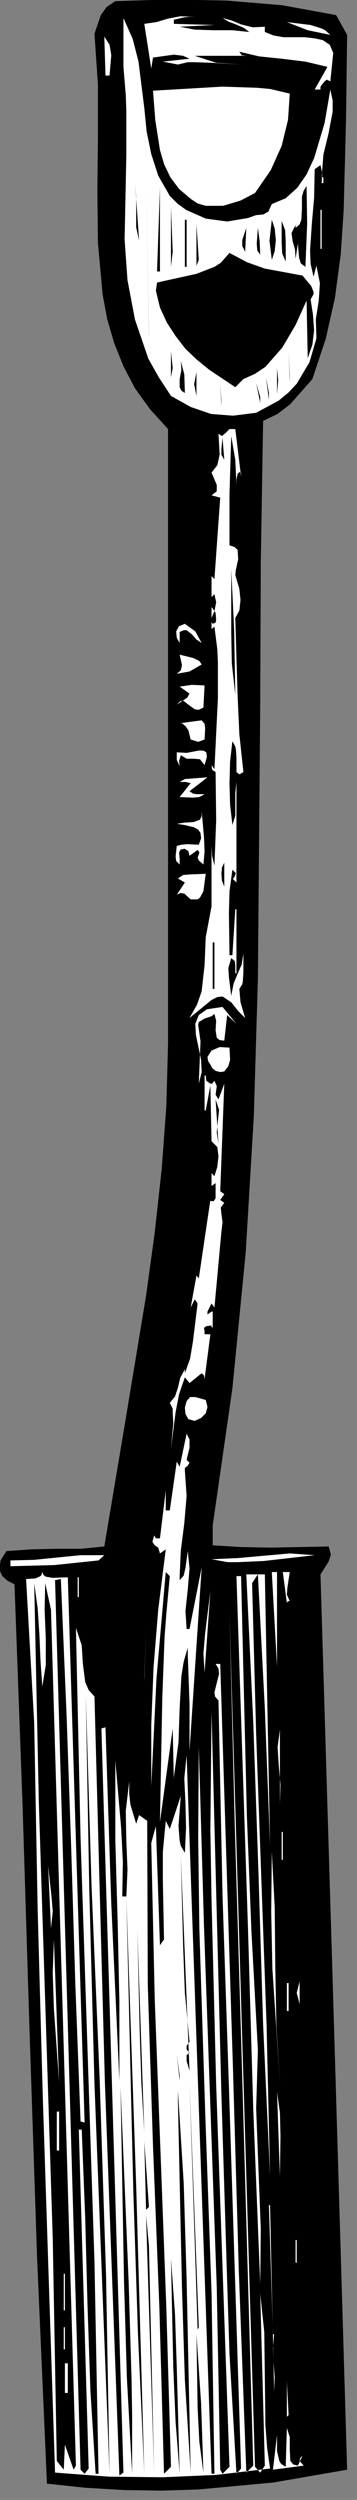 <?xml version="1.0" encoding="UTF-8" standalone="no"?>
<svg
   xmlns:dc="http://purl.org/dc/elements/1.1/"
   xmlns:cc="http://creativecommons.org/ns#"
   xmlns:rdf="http://www.w3.org/1999/02/22-rdf-syntax-ns#"
   xmlns:svg="http://www.w3.org/2000/svg"
   xmlns="http://www.w3.org/2000/svg"
   xmlns:sodipodi="http://sodipodi.sourceforge.net/DTD/sodipodi-0.dtd"
   xmlns:inkscape="http://www.inkscape.org/namespaces/inkscape"
   version="1.0"
   width="10.848mm"
   height="75.83mm"
   id="svg204"
   sodipodi:docname="CC002856.WMF">
  <rect width="100%" height="100%" fill="#808080" stroke="none"/>
  <sodipodi:namedview
     pagecolor="#ffffff"
     bordercolor="#666666"
     borderopacity="1"
     objecttolerance="10"
     gridtolerance="10"
     guidetolerance="10"
     inkscape:pageopacity="0"
     inkscape:pageshadow="2"
     inkscape:window-width="640"
     inkscape:window-height="480"
     id="namedview206" />
  <defs
     id="defs6">
    <clipPath
       clipPathUnits="userSpaceOnUse"
       id="clipWmfPath1">
      <path
         d="M 0,0 L 40.867,0 L 40.867,286.467 L 0,286.467 z"
         id="path2" />
    </clipPath>
    <pattern
       id="WMFhbasepattern"
       patternUnits="userSpaceOnUse"
       width="6"
       height="6"
       x="0"
       y="0" />
  </defs>
  <path
     style="fill:#000000;fill-rule:nonzero;fill-opacity:1;stroke:none;"
     clip-path="url(#clipWmfPath1)"
     d="  M 38.604,1.733   L 39.868,3.999   L 39.735,13.93   L 39.469,24.128   L 39.136,29.127   L 38.471,34.125   L 37.406,38.858   L 35.875,43.457   L 33.346,46.323   L 31.881,47.456   L 30.217,48.255   L 29.951,64.518   L 29.885,80.581   L 29.618,112.241   L 29.153,127.904   L 28.221,143.567   L 26.69,159.163   L 24.427,174.893   L 24.427,177.159   L 27.688,177.359   L 31.149,177.425   L 37.739,177.292   L 38.005,178.225   L 37.739,179.025   L 36.807,180.491   L 38.338,231.546   L 39.868,283.134   L 31.416,284.6   L 22.829,285.4   L 18.57,285.534   L 14.177,285.467   L 9.784,285.2   L 5.391,284.734   L 4.26,258.873   L 3.394,232.879   L 2.596,207.085   L 1.664,181.624   L 0.865,181.225   L 0.266,180.691   L -0.067,179.958   L 0.067,178.892   L 0.732,177.825   L 3.528,177.625   L 6.456,177.559   L 9.318,177.559   L 11.98,177.292   L 14.377,163.029   L 16.773,148.565   L 17.771,141.3   L 18.57,134.035   L 19.102,126.837   L 19.302,119.572   L 19.302,49.189   L 17.239,46.922   L 15.508,44.523   L 14.177,41.99   L 13.112,39.324   L 12.313,36.591   L 11.781,33.725   L 11.248,27.86   L 11.182,21.795   L 11.248,15.73   L 11.248,9.731   L 10.849,3.866   L 11.581,1.733   L 12.247,0.8   L 13.245,0.133   L 19.635,-0.067   L 26.024,0.067   L 32.414,0.6   L 38.604,1.733  z "
     id="path8" />
  <path
     style="fill:#ffffff;fill-rule:nonzero;fill-opacity:1;stroke:none;"
     clip-path="url(#clipWmfPath1)"
     d="  M 22.364,1.933   L 21.698,1.933   L 21.099,2   L 19.967,2.266   L 19.967,2.733   L 24.627,2.866   L 20.633,3.066   L 22.364,3.399   L 24.493,3.466   L 26.69,3.466   L 28.62,3.666   L 28.021,3.199   L 27.089,2.799   L 26.224,2.466   L 25.558,2.066   L 26.557,2.333   L 27.688,2.799   L 29.019,3.133   L 30.417,3.066   L 30.417,3.666   L 31.416,4.066   L 32.547,4.266   L 35.01,4.266   L 36.141,4.399   L 37.073,4.599   L 37.872,5.132   L 38.271,6.065   L 37.938,9.331   L 37.539,9.131   L 37.273,9.331   L 36.807,9.931   L 36.807,10.264   L 36.141,10.264   L 37.605,7.665   L 35.076,7.065   L 32.347,6.732   L 29.752,6.465   L 27.489,5.932   L 27.755,6.332   L 28.287,6.399   L 22.364,6.399   L 24.826,7.198   L 27.688,7.398   L 24.227,7.198   L 22.297,7.132   L 21.565,7.132   L 20.433,7.398   L 18.703,7.065   L 21.765,6.732   L 21.032,6.399   L 19.967,6.265   L 17.571,6.598   L 17.372,7.865   L 16.573,2.733   L 17.971,2.533   L 19.302,2.133   L 20.7,1.866   L 22.364,1.933  z "
     id="path10" />
  <path
     style="fill:#ffffff;fill-rule:nonzero;fill-opacity:1;stroke:none;"
     clip-path="url(#clipWmfPath1)"
     d="  M 19.502,22.461   L 20.367,23.328   L 21.365,24.061   L 23.628,25.061   L 26.091,25.394   L 28.487,24.994   L 29.419,24.661   L 30.217,24.594   L 30.816,24.261   L 31.216,23.395   L 32.813,22.728   L 34.144,21.528   L 35.209,19.995   L 36.075,18.129   L 37.273,14.13   L 37.938,10.264   L 38.204,11.531   L 38.204,12.797   L 37.739,15.263   L 37.14,17.729   L 36.94,20.329   L 37.14,20.329   L 37.14,20.995   L 36.94,20.995   L 37.006,19.862   L 36.807,18.929   L 36.141,19.395   L 36.075,22.661   L 35.808,25.727   L 35.609,28.727   L 35.675,30.26   L 36.008,31.726   L 36.341,30.46   L 36.74,32.459   L 36.607,34.459   L 36.274,36.591   L 36.341,38.791   L 35.542,41.524   L 34.078,43.99   L 33.146,44.99   L 32.015,45.923   L 29.419,47.322   L 26.756,47.656   L 24.227,47.456   L 21.898,46.656   L 19.635,45.389   L 18.237,43.257   L 17.039,41.124   L 15.508,36.658   L 14.643,32.126   L 14.31,27.46   L 14.51,17.729   L 14.51,12.73   L 14.443,10.864   L 14.177,7.665   L 14.177,2.066   L 15.242,4.466   L 15.907,7.065   L 16.573,12.397   L 16.839,15.063   L 17.372,17.663   L 18.17,20.129   L 19.502,22.461  z "
     id="path12" />
  <path
     style="fill:#ffffff;fill-rule:nonzero;fill-opacity:1;stroke:none;"
     clip-path="url(#clipWmfPath1)"
     d="  M 37.938,3.999   L 35.342,3.466   L 32.946,2.533   L 35.675,2.866   L 36.94,3.266   L 37.339,3.466   L 37.938,3.999  z "
     id="path14" />
  <path
     style="fill:#ffffff;fill-rule:nonzero;fill-opacity:1;stroke:none;"
     clip-path="url(#clipWmfPath1)"
     d="  M 12.58,8.665   L 12.114,8.665   L 11.98,4.199   L 12.58,5.132   L 12.779,6.332   L 12.58,8.665  z "
     id="path16" />
  <path
     style="fill:#000000;fill-rule:nonzero;fill-opacity:1;stroke:none;"
     clip-path="url(#clipWmfPath1)"
     d="  M 24.76,5.799   L 27.156,5.932   L 24.76,5.799  z "
     id="path18" />
  <path
     style="fill:#ffffff;fill-rule:nonzero;fill-opacity:1;stroke:none;"
     clip-path="url(#clipWmfPath1)"
     d="  M 33.279,10.731   L 33.079,13.73   L 32.347,16.729   L 31.083,19.529   L 29.286,22.128   L 27.622,22.995   L 25.625,23.595   L 23.628,23.595   L 22.696,23.328   L 21.898,22.795   L 20.567,21.662   L 19.568,20.329   L 18.836,18.796   L 18.37,17.196   L 17.838,13.797   L 17.571,10.398   L 25.558,9.931   L 29.552,10.064   L 31.016,10.198   L 33.279,10.731  z "
     id="path20" />
  <path
     style="fill:#000000;fill-rule:nonzero;fill-opacity:1;stroke:none;"
     clip-path="url(#clipWmfPath1)"
     d="  M 17.105,38.791   L 16.773,20.195   L 17.105,38.324   L 17.105,38.791  z "
     id="path22" />
  <path
     style="fill:#000000;fill-rule:nonzero;fill-opacity:1;stroke:none;"
     clip-path="url(#clipWmfPath1)"
     d="  M 15.974,27.594   L 15.641,26.061   L 15.641,24.328   L 15.641,22.528   L 15.508,20.862   L 15.974,27.594  z "
     id="path24" />
  <path
     style="fill:#000000;fill-rule:nonzero;fill-opacity:1;stroke:none;"
     clip-path="url(#clipWmfPath1)"
     d="  M 35.076,30.593   L 34.544,30.193   L 34.344,29.526   L 34.211,27.927   L 33.945,29.66   L 33.878,28.593   L 33.612,27.66   L 33.479,26.727   L 33.945,25.794   L 33.945,26.127   L 34.411,25.727   L 34.61,25.194   L 34.677,23.928   L 34.677,22.528   L 34.877,21.862   L 35.209,21.328   L 35.276,25.661   L 35.076,30.593  z "
     id="path26" />
  <path
     style="fill:#000000;fill-rule:nonzero;fill-opacity:1;stroke:none;"
     clip-path="url(#clipWmfPath1)"
     d="  M 18.037,31.126   L 18.37,21.462   L 18.37,31.126   L 18.037,31.126  z "
     id="path28" />
  <path
     style="fill:#000000;fill-rule:nonzero;fill-opacity:1;stroke:none;"
     clip-path="url(#clipWmfPath1)"
     d="  M 19.635,30.593   L 19.635,23.728   L 19.834,28.86   L 19.635,30.593  z "
     id="path30" />
  <path
     style="fill:#ffffff;fill-rule:nonzero;fill-opacity:1;stroke:none;"
     clip-path="url(#clipWmfPath1)"
     d="  M 36.807,24.061   L 36.94,24.061   L 36.94,28.527   L 36.807,28.527   L 36.807,24.061  z "
     id="path32" />
  <path
     style="fill:#000000;fill-rule:nonzero;fill-opacity:1;stroke:none;"
     clip-path="url(#clipWmfPath1)"
     d="  M 21.232,25.194   L 21.432,25.194   L 21.432,30.593   L 21.232,30.593   L 21.232,25.194  z "
     id="path34" />
  <path
     style="fill:#000000;fill-rule:nonzero;fill-opacity:1;stroke:none;"
     clip-path="url(#clipWmfPath1)"
     d="  M 31.216,29.793   L 30.95,27.594   L 31.216,25.194   L 31.549,26.194   L 31.682,27.527   L 31.549,28.793   L 31.216,29.793  z "
     id="path36" />
  <path
     style="fill:#000000;fill-rule:nonzero;fill-opacity:1;stroke:none;"
     clip-path="url(#clipWmfPath1)"
     d="  M 32.813,29.993   L 32.414,29.06   L 32.347,27.86   L 32.347,25.327   L 32.747,26.394   L 32.813,27.594   L 32.813,29.993  z "
     id="path38" />
  <path
     style="fill:#000000;fill-rule:nonzero;fill-opacity:1;stroke:none;"
     clip-path="url(#clipWmfPath1)"
     d="  M 22.563,30.46   L 22.563,25.661   L 22.829,29.793   L 22.563,30.46  z "
     id="path40" />
  <path
     style="fill:#000000;fill-rule:nonzero;fill-opacity:1;stroke:none;"
     clip-path="url(#clipWmfPath1)"
     d="  M 28.154,28.86   L 27.821,28.193   L 27.821,27.527   L 28.287,26.127   L 28.154,28.86  z "
     id="path42" />
  <path
     style="fill:#000000;fill-rule:nonzero;fill-opacity:1;stroke:none;"
     clip-path="url(#clipWmfPath1)"
     d="  M 29.885,29.193   L 29.552,28.727   L 29.485,27.927   L 29.618,26.127   L 29.818,27.594   L 29.885,29.193  z "
     id="path44" />
  <path
     style="fill:#000000;fill-rule:nonzero;fill-opacity:1;stroke:none;"
     clip-path="url(#clipWmfPath1)"
     d="  M 34.743,31.593   L 35.742,32.792   L 36.008,33.459   L 36.008,33.725   L 35.675,34.325   L 35.941,36.058   L 36.075,37.858   L 35.875,39.524   L 35.342,41.057   L 35.209,34.459   L 33.945,37.258   L 32.414,39.857   L 30.484,42.057   L 29.286,42.857   L 27.954,43.457   L 27.023,44.39   L 24.028,42.39   L 22.63,41.257   L 21.299,39.991   L 20.167,38.524   L 19.169,36.991   L 18.37,35.258   L 17.904,33.326   L 18.037,32.392   L 22.563,31.393   L 24.627,30.593   L 25.359,30.126   L 26.357,28.993   L 28.354,30.06   L 30.417,30.793   L 34.743,31.593  z "
     id="path46" />
  <path
     style="fill:#000000;fill-rule:nonzero;fill-opacity:1;stroke:none;"
     clip-path="url(#clipWmfPath1)"
     d="  M 17.904,36.258   L 18.37,40.057   L 17.904,36.258  z "
     id="path48" />
  <path
     style="fill:#000000;fill-rule:nonzero;fill-opacity:1;stroke:none;"
     clip-path="url(#clipWmfPath1)"
     d="  M 34.411,37.191   L 34.743,42.323   L 34.411,37.191  z "
     id="path50" />
  <path
     style="fill:#000000;fill-rule:nonzero;fill-opacity:1;stroke:none;"
     clip-path="url(#clipWmfPath1)"
     d="  M 19.635,43.257   L 19.635,40.257   L 19.834,42.19   L 19.635,43.257  z "
     id="path52" />
  <path
     style="fill:#000000;fill-rule:nonzero;fill-opacity:1;stroke:none;"
     clip-path="url(#clipWmfPath1)"
     d="  M 33.279,43.923   L 33.146,40.257   L 33.279,43.123   L 33.279,43.923  z "
     id="path54" />
  <path
     style="fill:#000000;fill-rule:nonzero;fill-opacity:1;stroke:none;"
     clip-path="url(#clipWmfPath1)"
     d="  M 21.232,45.056   L 20.833,44.79   L 20.633,44.39   L 20.633,43.457   L 20.833,42.39   L 20.766,41.39   L 21.166,42.923   L 21.232,45.056  z "
     id="path56" />
  <path
     style="fill:#000000;fill-rule:nonzero;fill-opacity:1;stroke:none;"
     clip-path="url(#clipWmfPath1)"
     d="  M 31.815,45.189   L 31.815,42.19   L 31.948,43.59   L 31.815,45.189  z "
     id="path58" />
  <path
     style="fill:#000000;fill-rule:nonzero;fill-opacity:1;stroke:none;"
     clip-path="url(#clipWmfPath1)"
     d="  M 22.563,45.389   L 22.297,44.056   L 22.563,42.657   L 22.563,45.389  z "
     id="path60" />
  <path
     style="fill:#000000;fill-rule:nonzero;fill-opacity:1;stroke:none;"
     clip-path="url(#clipWmfPath1)"
     d="  M 30.883,45.856   L 30.55,43.257   L 30.883,45.056   L 30.883,45.856  z "
     id="path62" />
  <path
     style="fill:#000000;fill-rule:nonzero;fill-opacity:1;stroke:none;"
     clip-path="url(#clipWmfPath1)"
     d="  M 24.161,43.457   L 23.828,46.189   L 24.161,43.457  z "
     id="path64" />
  <path
     style="fill:#000000;fill-rule:nonzero;fill-opacity:1;stroke:none;"
     clip-path="url(#clipWmfPath1)"
     d="  M 29.885,46.189   L 29.419,43.923   L 29.885,45.523   L 29.885,46.189  z "
     id="path66" />
  <path
     style="fill:#000000;fill-rule:nonzero;fill-opacity:1;stroke:none;"
     clip-path="url(#clipWmfPath1)"
     d="  M 25.425,46.523   L 25.292,44.056   L 25.425,45.856   L 25.425,46.523  z "
     id="path68" />
  <path
     style="fill:#ffffff;fill-rule:nonzero;fill-opacity:1;stroke:none;"
     clip-path="url(#clipWmfPath1)"
     d="  M 27.688,54.654   L 27.688,54.187   L 27.489,54.121   L 27.289,54.321   L 27.156,54.987   L 27.156,55.654   L 27.023,52.721   L 26.557,49.988   L 26.357,56.587   L 26.357,62.519   L 26.956,62.719   L 27.289,63.052   L 27.355,64.118   L 27.089,65.318   L 27.023,65.918   L 27.156,66.385   L 27.489,67.518   L 27.622,68.784   L 27.489,69.984   L 27.023,70.85   L 27.289,79.781   L 27.489,84.18   L 27.954,88.513   L 27.489,88.779   L 27.156,88.513   L 27.156,86.78   L 27.089,85.913   L 27.023,85.58   L 26.69,84.98   L 26.424,87.313   L 26.357,89.779   L 26.424,92.245   L 26.69,94.578   L 27.023,93.512   L 27.023,92.245   L 27.023,90.912   L 27.156,89.646   L 27.156,101.176   L 26.756,100.777   L 26.956,100.443   L 27.089,100.11   L 26.69,99.71   L 26.357,102.176   L 26.291,104.642   L 26.357,109.508   L 26.69,109.508   L 27.023,104.242   L 27.156,104.242   L 27.156,111.574   L 27.023,111.574   L 27.023,110.641   L 26.956,110.174   L 26.557,109.841   L 26.224,110.974   L 26.291,112.041   L 26.557,114.173   L 26.823,112.774   L 27.289,111.641   L 27.755,110.574   L 27.954,109.308   L 27.954,111.441   L 27.888,112.507   L 27.821,112.84   L 27.489,113.374   L 27.622,114.907   L 28.154,116.706   L 27.355,115.906   L 26.557,114.907   L 25.558,114.24   L 24.959,114.307   L 24.294,114.64   L 21.765,116.706   L 22.63,115.173   L 23.162,113.64   L 23.495,110.641   L 23.628,107.442   L 24.294,103.909   L 24.294,96.977   L 24.36,98.111   L 24.627,99.244   L 24.826,94.045   L 24.76,88.513   L 24.36,88.246   L 24.294,87.713   L 24.627,88.179   L 25.026,80.048   L 25.026,75.982   L 24.959,74.449   L 24.627,71.85   L 24.294,72.117   L 24.294,71.317   L 24.427,71.517   L 24.76,71.383   L 24.826,71.05   L 24.76,70.25   L 24.627,70.05   L 24.294,70.85   L 24.294,69.584   L 24.627,70.05   L 24.826,69.051   L 24.627,68.117   L 24.294,68.451   L 24.294,66.051   L 24.627,66.385   L 25.292,57.053   L 24.294,56.787   L 24.893,56.32   L 24.893,55.587   L 24.294,54.187   L 24.959,53.321   L 25.226,52.121   L 25.092,49.722   L 25.492,49.988   L 25.891,49.655   L 26.357,49.189   L 27.023,49.189   L 27.688,54.654  z "
     id="path70" />
  <path
     style="fill:#000000;fill-rule:nonzero;fill-opacity:1;stroke:none;"
     clip-path="url(#clipWmfPath1)"
     d="  M 25.758,52.721   L 25.425,52.121   L 25.425,51.455   L 25.558,50.188   L 25.758,52.721  z "
     id="path72" />
  <path
     style="fill:#000000;fill-rule:nonzero;fill-opacity:1;stroke:none;"
     clip-path="url(#clipWmfPath1)"
     d="  M 27.023,79.648   L 26.623,76.049   L 26.557,72.45   L 26.557,65.251   L 26.89,72.183   L 27.023,79.648  z "
     id="path74" />
  <path
     style="fill:#ffffff;fill-rule:nonzero;fill-opacity:1;stroke:none;"
     clip-path="url(#clipWmfPath1)"
     d="  M 23.162,73.716   L 22.563,73.316   L 22.031,72.716   L 21.432,72.25   L 21.099,72.25   L 20.633,72.45   L 20.633,73.716   L 20.3,73.116   L 20.234,72.383   L 20.567,71.783   L 21.232,71.517   L 22.43,72.383   L 23.162,73.716  z "
     id="path76" />
  <path
     style="fill:#ffffff;fill-rule:nonzero;fill-opacity:1;stroke:none;"
     clip-path="url(#clipWmfPath1)"
     d="  M 23.162,76.182   L 21.765,76.982   L 20.3,77.249   L 20.766,76.849   L 20.899,76.249   L 20.633,75.049   L 22.23,75.449   L 22.896,75.782   L 23.162,76.182  z "
     id="path78" />
  <path
     style="fill:#ffffff;fill-rule:nonzero;fill-opacity:1;stroke:none;"
     clip-path="url(#clipWmfPath1)"
     d="  M 23.362,81.114   L 22.829,81.381   L 22.364,81.314   L 21.631,80.781   L 21.032,80.315   L 20.7,80.381   L 20.3,80.781   L 21.099,80.248   L 21.498,79.981   L 21.765,79.515   L 20.633,78.715   L 22.031,78.515   L 23.495,78.582   L 23.362,81.114  z "
     id="path80" />
  <path
     style="fill:#ffffff;fill-rule:nonzero;fill-opacity:1;stroke:none;"
     clip-path="url(#clipWmfPath1)"
     d="  M 23.495,84.78   L 22.763,85.047   L 21.898,84.78   L 21.631,83.714   L 21.299,83.247   L 20.899,82.914   L 20.633,82.914   L 23.162,82.581   L 23.495,82.981   L 23.562,83.514   L 23.495,84.78  z "
     id="path82" />
  <path
     style="fill:#ffffff;fill-rule:nonzero;fill-opacity:1;stroke:none;"
     clip-path="url(#clipWmfPath1)"
     d="  M 23.495,87.713   L 22.963,87.046   L 22.23,86.98   L 21.432,86.98   L 20.766,86.58   L 20.567,87.246   L 20.633,87.846   L 20.3,87.113   L 20.3,86.247   L 21.432,86.313   L 22.829,86.047   L 23.362,86.047   L 23.695,86.247   L 23.761,86.78   L 23.495,87.713  z "
     id="path84" />
  <path
     style="fill:#ffffff;fill-rule:nonzero;fill-opacity:1;stroke:none;"
     clip-path="url(#clipWmfPath1)"
     d="  M 21.765,90.712   L 22.164,90.979   L 22.563,91.045   L 23.495,91.045   L 22.896,91.379   L 22.164,91.445   L 20.633,91.379   L 21.898,89.779   L 21.299,89.646   L 20.633,89.646   L 21.232,89.313   L 22.097,89.246   L 23.828,89.113   L 21.765,90.712  z "
     id="path86" />
  <path
     style="fill:#ffffff;fill-rule:nonzero;fill-opacity:1;stroke:none;"
     clip-path="url(#clipWmfPath1)"
     d="  M 23.362,99.11   L 22.829,98.644   L 22.696,98.31   L 22.829,97.977   L 22.896,97.711   L 22.696,97.444   L 21.765,98.111   L 21.631,97.577   L 21.232,97.311   L 20.766,97.377   L 20.567,97.711   L 20.633,98.444   L 20.633,99.11   L 20.234,98.71   L 20.167,98.177   L 20.3,96.977   L 20.833,96.844   L 21.498,96.777   L 22.829,96.844   L 23.096,96.111   L 23.029,95.511   L 22.763,95.111   L 22.297,94.845   L 21.166,94.578   L 20.3,94.445   L 21.166,94.311   L 22.23,94.245   L 22.963,93.978   L 23.162,93.578   L 23.162,92.978   L 23.429,95.978   L 23.495,97.644   L 23.362,99.11  z "
     id="path88" />
  <path
     style="fill:#000000;fill-rule:nonzero;fill-opacity:1;stroke:none;"
     clip-path="url(#clipWmfPath1)"
     d="  M 25.758,101.643   L 25.492,100.977   L 25.425,100.177   L 25.492,99.444   L 25.758,98.91   L 25.758,101.643  z "
     id="path90" />
  <path
     style="fill:#ffffff;fill-rule:nonzero;fill-opacity:1;stroke:none;"
     clip-path="url(#clipWmfPath1)"
     d="  M 23.628,100.177   L 23.362,102.176   L 22.963,102.909   L 22.696,103.109   L 22.63,103.109   L 21.898,103.109   L 21.166,102.443   L 20.7,102.376   L 20.3,102.576   L 21.232,101.176   L 20.433,100.71   L 21.032,100.31   L 21.898,100.243   L 23.628,100.177  z "
     id="path92" />
  <path
     style="fill:#000000;fill-rule:nonzero;fill-opacity:1;stroke:none;"
     clip-path="url(#clipWmfPath1)"
     d="  M 24.427,108.042   L 24.627,108.042   L 24.627,113.374   L 24.427,113.374   L 24.427,108.042  z "
     id="path94" />
  <path
     style="fill:#ffffff;fill-rule:nonzero;fill-opacity:1;stroke:none;"
     clip-path="url(#clipWmfPath1)"
     d="  M 27.156,117.373   L 26.091,116.373   L 25.758,119.306   L 25.226,119.239   L 24.893,118.972   L 24.76,118.106   L 24.826,117.039   L 24.627,116.24   L 24.294,116.506   L 23.495,116.773   L 22.829,117.173   L 22.763,117.506   L 22.829,117.973   L 23.029,119.372   L 22.963,120.972   L 22.829,124.238   L 23.162,122.905   L 23.096,121.505   L 22.497,118.639   L 22.43,117.373   L 22.829,116.373   L 23.761,115.706   L 25.558,115.44   L 27.156,117.373  z "
     id="path96" />
  <path
     style="fill:#ffffff;fill-rule:nonzero;fill-opacity:1;stroke:none;"
     clip-path="url(#clipWmfPath1)"
     d="  M 26.357,120.105   L 26.424,121.505   L 26.224,122.238   L 25.758,122.838   L 25.292,122.905   L 24.76,122.771   L 24.36,122.438   L 24.161,122.038   L 23.894,121.638   L 23.828,121.172   L 24.294,120.439   L 25.226,120.039   L 26.357,120.105  z "
     id="path98" />
  <path
     style="fill:#ffffff;fill-rule:nonzero;fill-opacity:1;stroke:none;"
     clip-path="url(#clipWmfPath1)"
     d="  M 24.161,124.238   L 24.36,124.238   L 24.627,123.904   L 24.893,124.504   L 24.826,125.038   L 24.76,125.504   L 25.092,126.037   L 25.758,124.238   L 25.292,136.568   L 25.758,136.901   L 25.292,137.568   L 25.758,137.901   L 25.359,138.434   L 25.425,139.168   L 25.558,140.101   L 25.425,141.234   L 24.627,149.898   L 24.294,149.432   L 23.961,150.098   L 23.828,150.365   L 23.828,150.698   L 24.294,150.365   L 24.427,150.365   L 24.427,152.165   L 24.294,152.165   L 24.294,151.965   L 23.695,152.031   L 23.429,152.231   L 23.495,152.631   L 23.495,152.964   L 24.161,152.964   L 23.495,158.097   L 23.429,157.697   L 23.162,157.43   L 21.765,158.563   L 21.232,157.897   L 20.567,159.829   L 20.167,161.896   L 19.635,166.095   L 19.901,163.162   L 19.834,161.896   L 19.834,161.496   L 19.502,160.829   L 20.101,160.096   L 20.433,159.096   L 20.7,157.963   L 21.232,156.963   L 21.232,157.43   L 21.831,155.764   L 22.164,153.764   L 22.696,149.432   L 22.364,148.965   L 21.898,149.898   L 22.563,146.233   L 22.829,146.566   L 24.161,137.568   L 24.161,137.701   L 24.56,137.701   L 24.76,137.368   L 24.76,136.302   L 24.76,135.635   L 24.294,135.968   L 24.294,134.502   L 24.627,134.835   L 24.959,133.769   L 25.092,132.569   L 24.959,131.503   L 24.294,130.836   L 24.161,124.438   L 23.628,127.304   L 23.495,127.304   L 23.495,123.305   L 23.628,123.305   L 23.695,123.904   L 24.161,124.238  z "
     id="path100" />
  <path
     style="fill:#ffffff;fill-rule:nonzero;fill-opacity:1;stroke:none;"
     clip-path="url(#clipWmfPath1)"
     d="  M 26.357,124.238   L 26.091,133.369   L 26.357,124.238  z "
     id="path102" />
  <path
     style="fill:#000000;fill-rule:nonzero;fill-opacity:1;stroke:none;"
     clip-path="url(#clipWmfPath1)"
     d="  M 25.092,131.169   L 24.76,126.037   L 25.159,127.237   L 25.026,128.503   L 24.893,129.836   L 25.092,131.169  z "
     id="path104" />
  <path
     style="fill:#ffffff;fill-rule:nonzero;fill-opacity:1;stroke:none;"
     clip-path="url(#clipWmfPath1)"
     d="  M 23.628,160.496   L 23.828,161.296   L 23.628,162.029   L 23.096,162.562   L 22.364,162.895   L 21.631,162.695   L 21.299,162.096   L 21.232,161.362   L 21.432,160.629   L 21.831,160.163   L 22.43,160.163   L 23.628,160.496  z "
     id="path106" />
  <path
     style="fill:#ffffff;fill-rule:nonzero;fill-opacity:1;stroke:none;"
     clip-path="url(#clipWmfPath1)"
     d="  M 20.766,162.895   L 20.633,166.095   L 20.766,162.895  z "
     id="path108" />
  <path
     style="fill:#ffffff;fill-rule:nonzero;fill-opacity:1;stroke:none;"
     clip-path="url(#clipWmfPath1)"
     d="  M 21.432,167.361   L 21.765,167.694   L 21.565,168.028   L 21.232,168.294   L 21.232,168.627   L 21.432,171.493   L 21.166,174.626   L 20.766,177.759   L 20.633,180.691   L 20.633,181.158   L 21.099,180.625   L 21.299,179.758   L 21.565,177.825   L 21.765,179.825   L 21.565,182.224   L 21.299,184.69   L 21.432,186.757   L 21.765,186.757   L 23.162,179.692   L 21.765,200.753   L 21.765,195.355   L 21.565,189.689   L 21.565,188.889   L 21.099,190.489   L 20.833,192.155   L 20.633,195.821   L 20.5,199.754   L 19.967,203.753   L 19.967,204.219   L 19.834,198.154   L 18.37,208.885   L 18.636,194.755   L 18.903,187.623   L 19.102,185.024   L 19.502,180.691   L 19.036,180.225   L 17.971,192.422   L 17.372,204.752   L 17.372,197.754   L 17.638,191.089   L 18.17,184.557   L 19.036,177.625   L 18.37,178.092   L 18.17,177.425   L 17.771,177.159   L 17.505,176.759   L 17.704,176.026   L 17.904,176.359   L 18.37,176.359   L 19.036,170.894   L 19.036,173.16   L 19.502,173.16   L 20.3,167.561   L 20.633,168.161   L 21.432,164.362   L 21.765,165.028   L 21.765,165.961   L 21.432,167.361  z "
     id="path110" />
  <path
     style="fill:#ffffff;fill-rule:nonzero;fill-opacity:1;stroke:none;"
     clip-path="url(#clipWmfPath1)"
     d="  M 36.141,178.292   L 30.284,178.958   L 27.289,179.092   L 26.157,179.092   L 24.294,178.758   L 27.289,178.625   L 30.284,178.358   L 33.279,178.092   L 36.141,178.292  z "
     id="path112" />
  <path
     style="fill:#ffffff;fill-rule:nonzero;fill-opacity:1;stroke:none;"
     clip-path="url(#clipWmfPath1)"
     d="  M 11.98,178.292   L 11.315,178.892   L 6.256,179.425   L 1.198,179.558   L 1.198,178.892   L 3.927,178.825   L 6.589,178.558   L 9.252,178.292   L 11.98,178.292  z "
     id="path114" />
  <path
     style="fill:#ffffff;fill-rule:nonzero;fill-opacity:1;stroke:none;"
     clip-path="url(#clipWmfPath1)"
     d="  M 7.787,180.825   L 9.718,243.343   L 9.252,243.21   L 8.653,227.547   L 8.187,212.151   L 7.654,196.821   L 6.989,181.025   L 6.323,181.158   L 9.252,283.134   L 9.718,283.601   L 10.183,283.001   L 9.052,244.143   L 9.385,244.143   L 9.784,254.208   L 10.05,264.272   L 10.383,274.07   L 10.982,283.601   L 11.315,283.601   L 10.849,259.273   L 10.05,234.945   L 9.252,210.684   L 8.719,186.623   L 9.385,188.623   L 9.518,190.756   L 9.784,192.822   L 10.183,193.755   L 10.849,194.488   L 12.047,238.744   L 13.711,283.801   L 14.177,283.467   L 11.648,198.154   L 12.114,198.021   L 12.779,218.216   L 13.711,238.544   L 13.711,229.547   L 13.511,220.282   L 13.245,211.018   L 13.245,201.82   L 13.911,209.551   L 14.11,213.417   L 14.044,217.416   L 14.51,217.416   L 14.643,214.35   L 14.51,211.084   L 14.443,207.618   L 14.842,204.219   L 14.842,205.685   L 14.976,206.885   L 15.641,209.085   L 15.974,208.085   L 16.906,208.751   L 16.972,227.547   L 17.571,246.009   L 18.304,264.538   L 18.836,283.601   L 19.635,282.801   L 19.102,264.538   L 18.437,246.809   L 17.771,229.213   L 17.372,211.284   L 17.904,209.351   L 18.37,223.015   L 18.836,222.348   L 18.703,215.617   L 18.703,212.284   L 19.036,208.751   L 19.502,209.685   L 20.766,205.885   L 20.5,209.351   L 20.633,211.018   L 20.766,211.617   L 21.232,212.417   L 21.365,209.551   L 21.299,206.685   L 21.166,203.886   L 21.432,201.22   L 24.294,283.601   L 24.627,283.601   L 24.294,262.806   L 23.562,242.01   L 22.896,221.149   L 22.763,210.684   L 22.829,200.22   L 23.429,220.882   L 24.161,241.477   L 24.893,262.206   L 25.292,283.134   L 25.558,283.601   L 26.357,282.801   L 24.826,239.011   L 24.294,217.749   L 24.161,209.818   L 24.294,196.221   L 25.425,240.011   L 26.091,261.672   L 26.357,269.871   L 27.156,283.601   L 27.688,283.001   L 26.291,239.211   L 25.558,217.349   L 25.092,194.955   L 24.693,194.488   L 24.627,194.022   L 24.893,192.955   L 25.159,191.889   L 25.092,191.289   L 24.76,190.756   L 25.292,190.756   L 26.756,237.145   L 27.422,260.206   L 28.287,283.467   L 29.086,282.668   L 27.688,233.546   L 26.956,209.018   L 26.357,184.824   L 29.286,282.801   L 29.885,283.467   L 30.417,282.668   L 29.885,262.939   L 30.351,267.338   L 30.417,272.603   L 30.484,278.069   L 30.683,280.668   L 31.016,283.001   L 24.826,283.734   L 18.703,284.001   L 12.513,283.934   L 6.323,283.467   L 4.925,240.744   L 4.326,218.949   L 3.927,197.487   L 2.995,181.025   L 4.06,180.958   L 4.526,180.758   L 4.726,180.625   L 4.859,180.225   L 4.992,180.558   L 5.258,180.758   L 6.057,180.891   L 7.787,180.825  z "
     id="path116" />
  <path
     style="fill:#ffffff;fill-rule:nonzero;fill-opacity:1;stroke:none;"
     clip-path="url(#clipWmfPath1)"
     d="  M 30.417,180.491   L 31.016,211.617   L 30.417,195.888   L 29.618,180.491   L 28.953,181.491   L 29.419,198.82   L 30.018,215.55   L 30.617,232.213   L 31.016,249.475   L 30.217,232.079   L 29.685,214.683   L 29.086,197.421   L 28.287,180.491   L 30.417,180.491  z "
     id="path118" />
  <path
     style="fill:#ffffff;fill-rule:nonzero;fill-opacity:1;stroke:none;"
     clip-path="url(#clipWmfPath1)"
     d="  M 31.815,191.089   L 31.216,180.225   L 31.815,180.225   L 31.815,191.089  z "
     id="path120" />
  <path
     style="fill:#ffffff;fill-rule:nonzero;fill-opacity:1;stroke:none;"
     clip-path="url(#clipWmfPath1)"
     d="  M 33.279,180.225   L 33.013,181.958   L 32.946,182.824   L 33.279,183.557   L 33.079,183.557   L 32.946,183.757   L 32.48,180.225   L 33.279,180.225  z "
     id="path122" />
  <path
     style="fill:#ffffff;fill-rule:nonzero;fill-opacity:1;stroke:none;"
     clip-path="url(#clipWmfPath1)"
     d="  M 27.688,180.691   L 28.354,208.218   L 28.886,221.615   L 29.618,235.012   L 29.419,241.744   L 29.685,248.742   L 29.951,255.541   L 29.885,261.806   L 29.086,241.81   L 28.487,221.282   L 27.156,180.691   L 27.688,180.691  z "
     id="path124" />
  <path
     style="fill:#ffffff;fill-rule:nonzero;fill-opacity:1;stroke:none;"
     clip-path="url(#clipWmfPath1)"
     d="  M 8.919,180.825   L 9.052,180.825   L 9.052,183.091   L 8.919,183.091   L 8.919,180.825  z "
     id="path126" />
  <path
     style="fill:#000000;fill-rule:nonzero;fill-opacity:1;stroke:none;"
     clip-path="url(#clipWmfPath1)"
     d="  M 4.859,193.355   L 5.258,190.889   L 5.258,187.823   L 5.125,184.557   L 5.192,181.491   L 5.857,184.557   L 8.719,282.668   L 8.453,283.134   L 7.455,280.268   L 7.321,283.134   L 6.523,282.134   L 6.057,256.607   L 5.258,231.546   L 4.459,206.619   L 3.927,181.491   L 4.326,184.357   L 4.526,187.423   L 4.659,190.489   L 4.859,193.355  z "
     id="path128" />
  <path
     style="fill:#ffffff;fill-rule:nonzero;fill-opacity:1;stroke:none;"
     clip-path="url(#clipWmfPath1)"
     d="  M 23.495,191.755   L 23.362,189.556   L 23.562,187.223   L 24.161,182.424   L 23.495,191.755  z "
     id="path130" />
  <path
     style="fill:#ffffff;fill-rule:nonzero;fill-opacity:1;stroke:none;"
     clip-path="url(#clipWmfPath1)"
     d="  M 16.573,192.689   L 16.773,186.623   L 16.573,192.222   L 16.573,192.689  z "
     id="path132" />
  <path
     style="fill:#000000;fill-rule:nonzero;fill-opacity:1;stroke:none;"
     clip-path="url(#clipWmfPath1)"
     d="  M 12.58,283.601   L 10.849,238.878   L 10.25,216.483   L 9.851,194.288   L 10.516,216.283   L 11.448,238.411   L 12.18,260.873   L 12.58,283.601  z "
     id="path134" />
  <path
     style="fill:#ffffff;fill-rule:nonzero;fill-opacity:1;stroke:none;"
     clip-path="url(#clipWmfPath1)"
     d="  M 5.192,196.888   L 5.524,212.284   L 5.192,196.888  z "
     id="path136" />
  <path
     style="fill:#ffffff;fill-rule:nonzero;fill-opacity:1;stroke:none;"
     clip-path="url(#clipWmfPath1)"
     d="  M 32.148,206.819   L 32.214,204.619   L 32.015,202.42   L 31.881,200.287   L 32.148,198.287   L 32.148,206.819  z "
     id="path138" />
  <path
     style="fill:#000000;fill-rule:nonzero;fill-opacity:1;stroke:none;"
     clip-path="url(#clipWmfPath1)"
     d="  M 15.641,209.685   L 15.974,220.415   L 15.641,209.685  z "
     id="path140" />
  <path
     style="fill:#000000;fill-rule:nonzero;fill-opacity:1;stroke:none;"
     clip-path="url(#clipWmfPath1)"
     d="  M 19.635,210.018   L 20.3,233.879   L 19.635,210.018  z "
     id="path142" />
  <path
     style="fill:#ffffff;fill-rule:nonzero;fill-opacity:1;stroke:none;"
     clip-path="url(#clipWmfPath1)"
     d="  M 32.347,210.018   L 32.48,210.018   L 32.48,213.217   L 32.347,213.217   L 32.347,210.018  z "
     id="path144" />
  <path
     style="fill:#ffffff;fill-rule:nonzero;fill-opacity:1;stroke:none;"
     clip-path="url(#clipWmfPath1)"
     d="  M 32.148,238.878   L 31.282,225.681   L 31.149,219.216   L 31.216,212.284   L 31.549,218.616   L 31.615,225.414   L 31.748,232.346   L 32.148,238.878  z "
     id="path146" />
  <path
     style="fill:#000000;fill-rule:nonzero;fill-opacity:1;stroke:none;"
     clip-path="url(#clipWmfPath1)"
     d="  M 21.765,237.411   L 21.432,236.278   L 21.432,235.745   L 21.432,235.612   L 21.765,235.345   L 21.432,234.945   L 21.432,234.545   L 21.765,234.079   L 21.232,228.48   L 21.032,223.081   L 20.766,212.75   L 21.765,237.411  z "
     id="path148" />
  <path
     style="fill:#ffffff;fill-rule:nonzero;fill-opacity:1;stroke:none;"
     clip-path="url(#clipWmfPath1)"
     d="  M 5.857,221.082   L 5.524,213.884   L 5.924,217.483   L 6.057,219.149   L 5.857,221.082  z "
     id="path150" />
  <path
     style="fill:#000000;fill-rule:nonzero;fill-opacity:1;stroke:none;"
     clip-path="url(#clipWmfPath1)"
     d="  M 16.573,283.601   L 15.841,267.471   L 15.308,251.008   L 14.51,217.549   L 15.641,250.608   L 16.573,283.601  z "
     id="path152" />
  <path
     style="fill:#000000;fill-rule:nonzero;fill-opacity:1;stroke:none;"
     clip-path="url(#clipWmfPath1)"
     d="  M 16.573,244.476   L 16.24,238.878   L 16.041,232.812   L 15.774,221.215   L 16.573,244.476  z "
     id="path154" />
  <path
     style="fill:#ffffff;fill-rule:nonzero;fill-opacity:1;stroke:none;"
     clip-path="url(#clipWmfPath1)"
     d="  M 6.789,238.744   L 6.19,230.28   L 6.057,226.214   L 6.19,222.348   L 6.789,238.744  z "
     id="path156" />
  <path
     style="fill:#000000;fill-rule:nonzero;fill-opacity:1;stroke:none;"
     clip-path="url(#clipWmfPath1)"
     d="  M 18.503,223.481   L 19.834,258.407   L 18.503,223.481  z "
     id="path158" />
  <path
     style="fill:#ffffff;fill-rule:nonzero;fill-opacity:1;stroke:none;"
     clip-path="url(#clipWmfPath1)"
     d="  M 34.411,229.747   L 34.078,228.48   L 34.411,227.147   L 34.411,229.747  z "
     id="path160" />
  <path
     style="fill:#ffffff;fill-rule:nonzero;fill-opacity:1;stroke:none;"
     clip-path="url(#clipWmfPath1)"
     d="  M 32.946,227.347   L 33.146,227.347   L 33.146,230.546   L 32.946,230.546   L 32.946,227.347  z "
     id="path162" />
  <path
     style="fill:#000000;fill-rule:nonzero;fill-opacity:1;stroke:none;"
     clip-path="url(#clipWmfPath1)"
     d="  M 20.633,238.544   L 20.3,235.545   L 20.633,237.945   L 20.633,238.544  z "
     id="path164" />
  <path
     style="fill:#000000;fill-rule:nonzero;fill-opacity:1;stroke:none;"
     clip-path="url(#clipWmfPath1)"
     d="  M 22.696,267.071   L 21.765,238.744   L 22.829,266.805   L 22.696,267.071  z "
     id="path166" />
  <path
     style="fill:#000000;fill-rule:nonzero;fill-opacity:1;stroke:none;"
     clip-path="url(#clipWmfPath1)"
     d="  M 15.175,283.601   L 14.576,272.67   L 14.243,261.539   L 13.844,239.211   L 14.776,261.606   L 15.109,272.803   L 15.175,276.936   L 15.175,283.601  z "
     id="path168" />
  <path
     style="fill:#000000;fill-rule:nonzero;fill-opacity:1;stroke:none;"
     clip-path="url(#clipWmfPath1)"
     d="  M 21.898,283.467   L 21.232,272.87   L 20.899,262.272   L 20.433,240.811   L 20.433,239.678   L 21.099,250.275   L 21.432,261.273   L 21.898,283.467  z "
     id="path170" />
  <path
     style="fill:#ffffff;fill-rule:nonzero;fill-opacity:1;stroke:none;"
     clip-path="url(#clipWmfPath1)"
     d="  M 32.148,249.475   L 31.815,239.811   L 32.148,242.21   L 32.214,244.876   L 32.148,249.475  z "
     id="path172" />
  <path
     style="fill:#ffffff;fill-rule:nonzero;fill-opacity:1;stroke:none;"
     clip-path="url(#clipWmfPath1)"
     d="  M 6.523,242.077   L 6.789,242.077   L 6.789,246.543   L 6.523,246.543   L 6.523,242.077  z "
     id="path174" />
  <path
     style="fill:#000000;fill-rule:nonzero;fill-opacity:1;stroke:none;"
     clip-path="url(#clipWmfPath1)"
     d="  M 16.773,253.341   L 16.573,245.476   L 17.105,253.008   L 16.773,253.341  z "
     id="path176" />
  <path
     style="fill:#ffffff;fill-rule:nonzero;fill-opacity:1;stroke:none;"
     clip-path="url(#clipWmfPath1)"
     d="  M 32.347,250.275   L 32.946,272.537   L 32.347,250.275  z "
     id="path178" />
  <path
     style="fill:#ffffff;fill-rule:nonzero;fill-opacity:1;stroke:none;"
     clip-path="url(#clipWmfPath1)"
     d="  M 6.989,252.208   L 7.122,254.941   L 6.989,252.208  z "
     id="path180" />
  <path
     style="fill:#ffffff;fill-rule:nonzero;fill-opacity:1;stroke:none;"
     clip-path="url(#clipWmfPath1)"
     d="  M 31.482,274.136   L 31.549,272.537   L 31.416,270.87   L 31.349,269.137   L 31.482,267.604   L 31.349,267.604   L 30.883,252.808   L 31.016,252.808   L 31.482,274.136  z "
     id="path182" />
  <path
     style="fill:#000000;fill-rule:nonzero;fill-opacity:1;stroke:none;"
     clip-path="url(#clipWmfPath1)"
     d="  M 17.704,283.601   L 16.773,253.941   L 17.105,257.473   L 17.704,283.601  z "
     id="path184" />
  <path
     style="fill:#ffffff;fill-rule:nonzero;fill-opacity:1;stroke:none;"
     clip-path="url(#clipWmfPath1)"
     d="  M 6.989,256.207   L 7.122,259.74   L 6.989,256.207  z "
     id="path186" />
  <path
     style="fill:#ffffff;fill-rule:nonzero;fill-opacity:1;stroke:none;"
     clip-path="url(#clipWmfPath1)"
     d="  M 33.945,256.807   L 34.078,256.807   L 34.078,259.406   L 33.945,259.406   L 33.945,256.807  z "
     id="path188" />
  <path
     style="fill:#000000;fill-rule:nonzero;fill-opacity:1;stroke:none;"
     clip-path="url(#clipWmfPath1)"
     d="  M 20.633,283.601   L 20.167,277.669   L 19.901,271.404   L 19.635,258.94   L 20.101,265.338   L 20.3,271.404   L 20.633,283.601  z "
     id="path190" />
  <path
     style="fill:#ffffff;fill-rule:nonzero;fill-opacity:1;stroke:none;"
     clip-path="url(#clipWmfPath1)"
     d="  M 7.321,260.673   L 7.455,260.673   L 7.455,264.872   L 7.321,264.872   L 7.321,260.673  z "
     id="path192" />
  <path
     style="fill:#ffffff;fill-rule:nonzero;fill-opacity:1;stroke:none;"
     clip-path="url(#clipWmfPath1)"
     d="  M 7.321,266.805   L 7.455,266.805   L 7.455,269.337   L 7.321,269.337   L 7.321,266.805  z "
     id="path194" />
  <path
     style="fill:#000000;fill-rule:nonzero;fill-opacity:1;stroke:none;"
     clip-path="url(#clipWmfPath1)"
     d="  M 23.362,283.467   L 22.896,279.935   L 22.696,276.069   L 22.563,267.604   L 23.096,275.536   L 23.362,283.467  z "
     id="path196" />
  <path
     style="fill:#ffffff;fill-rule:nonzero;fill-opacity:1;stroke:none;"
     clip-path="url(#clipWmfPath1)"
     d="  M 7.455,270.937   L 7.787,270.937   L 7.787,274.336   L 7.455,274.336   L 7.455,270.937  z "
     id="path198" />
  <path
     style="fill:#ffffff;fill-rule:nonzero;fill-opacity:1;stroke:none;"
     clip-path="url(#clipWmfPath1)"
     d="  M 32.946,277.069   L 32.946,273.003   L 33.146,276.869   L 32.946,277.069  z "
     id="path200" />
  <path
     style="fill:#ffffff;fill-rule:nonzero;fill-opacity:1;stroke:none;"
     clip-path="url(#clipWmfPath1)"
     d="  M 34.211,282.668   L 34.743,281.534   L 34.477,281.801   L 34.411,282.134   L 34.877,282.668   L 31.349,283.134   L 31.815,279.135   L 31.815,281.001   L 32.081,282.134   L 32.281,282.468   L 32.813,282.801   L 32.946,278.335   L 33.279,279.402   L 33.279,280.868   L 33.346,282.134   L 33.678,282.534   L 34.211,282.668  z "
     id="path202" />
</svg>

